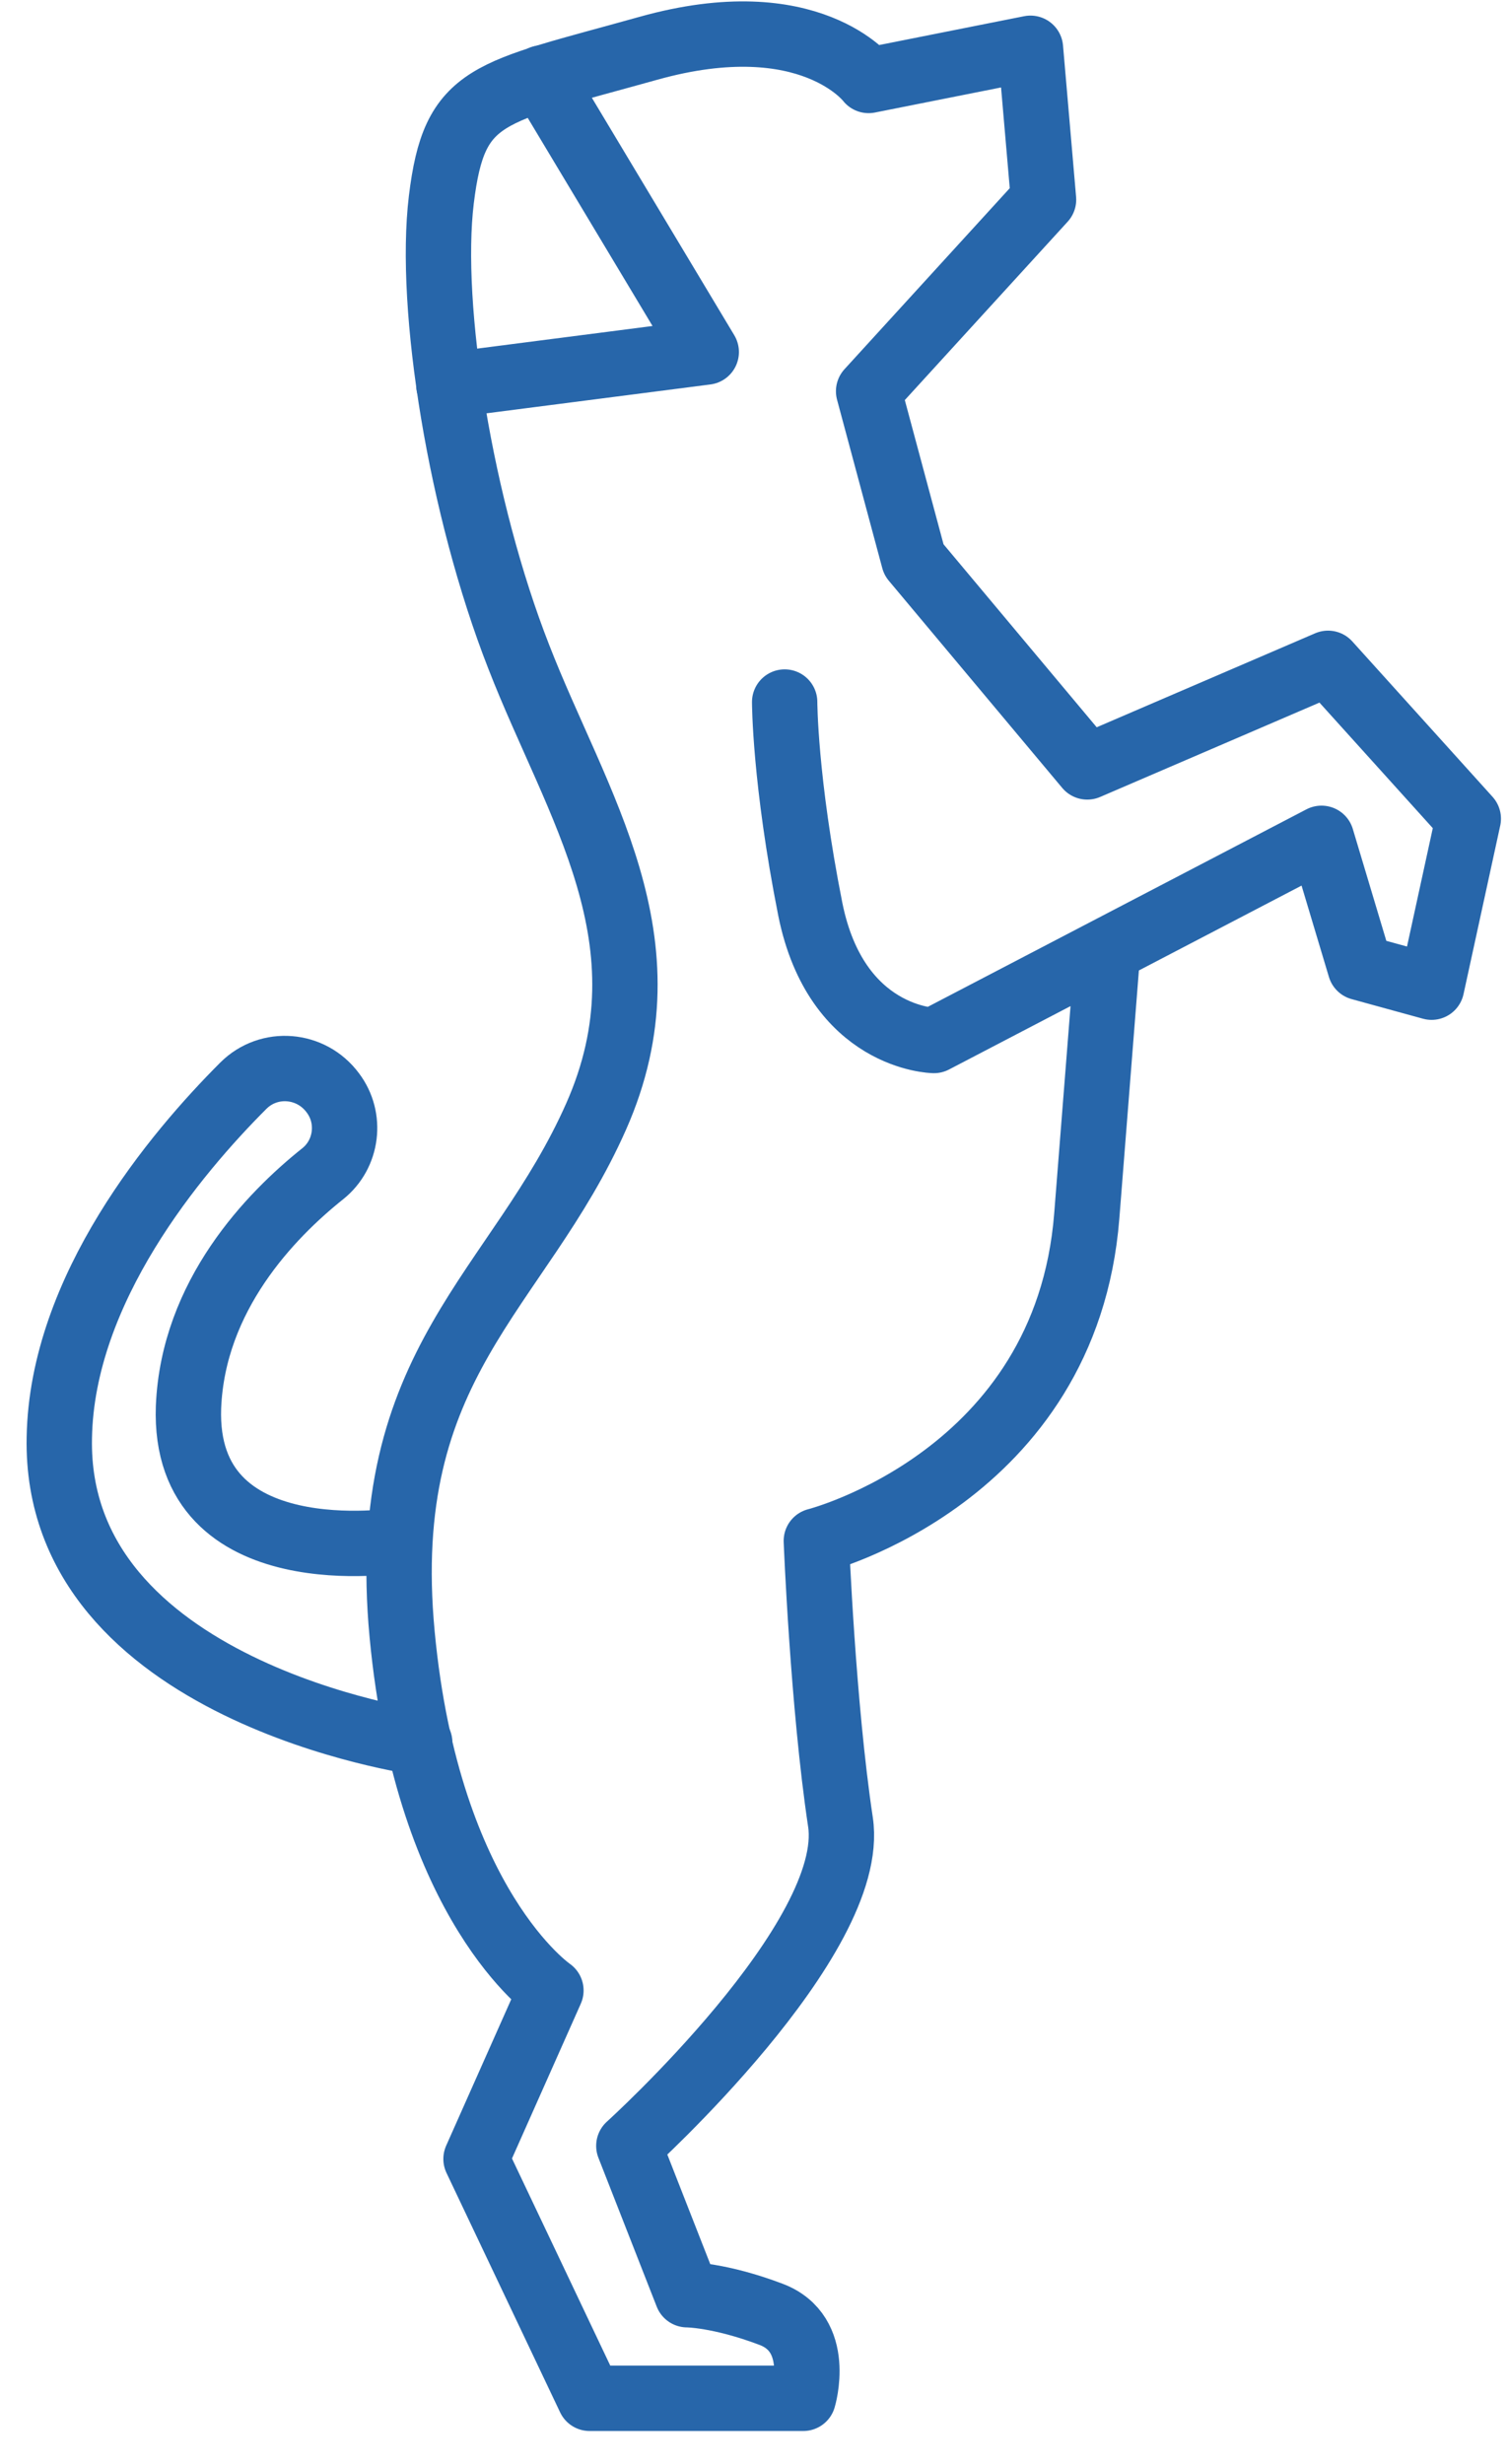 <svg width="30" height="49" viewBox="0 0 30 49" fill="none" xmlns="http://www.w3.org/2000/svg">
<path d="M22.03 18.98L21.62 24.18C21.21 29.38 16.24 30.64 16.24 30.64C16.24 30.64 16.37 33.91 16.72 36.23C17.07 38.55 12.51 42.67 12.51 42.67L13.67 45.63C13.67 45.63 14.31 45.63 15.34 46.02C16.37 46.41 15.98 47.69 15.98 47.69H11.73L9.47 42.93L10.96 39.58C10.96 39.58 8.51 37.91 8 32.5C7.49 27.09 10.32 25.68 11.86 22.2C13.4 18.72 11.47 16.02 10.32 13.06C9.16 10.1 8.52 6.11 8.78 3.97C9.04 1.83 9.68 1.86 12.9 0.96C16.12 0.06 17.28 1.6 17.28 1.6L20.5 0.96L20.76 3.97L17.28 7.78L18.18 11.13L21.63 15.25L26.42 13.19L29.21 16.28L28.48 19.63L27.06 19.24L26.29 16.67L18.58 20.69C18.58 20.69 16.64 20.66 16.12 18.08C15.61 15.51 15.61 13.96 15.61 13.96" stroke="#2766AA" stroke-width="1.3" stroke-linecap="round" stroke-linejoin="round"/>
<path d="M10.78 1.55L14.05 7L8.93 7.66" stroke="#2766AA" stroke-width="1.3" stroke-linecap="round" stroke-linejoin="round"/>
<path d="M7.94 30.63C7.94 30.63 3.63 31.33 3.75 27.98C3.84 25.76 5.38 24.17 6.42 23.34C6.91 22.95 7 22.23 6.62 21.73C6.19 21.15 5.35 21.08 4.84 21.59C3.49 22.94 1.23 25.63 1.18 28.59C1.08 33.64 8.35 34.65 8.35 34.65" stroke="#2766AA" stroke-width="1.3" stroke-linecap="round" stroke-linejoin="round"/>
</svg>
